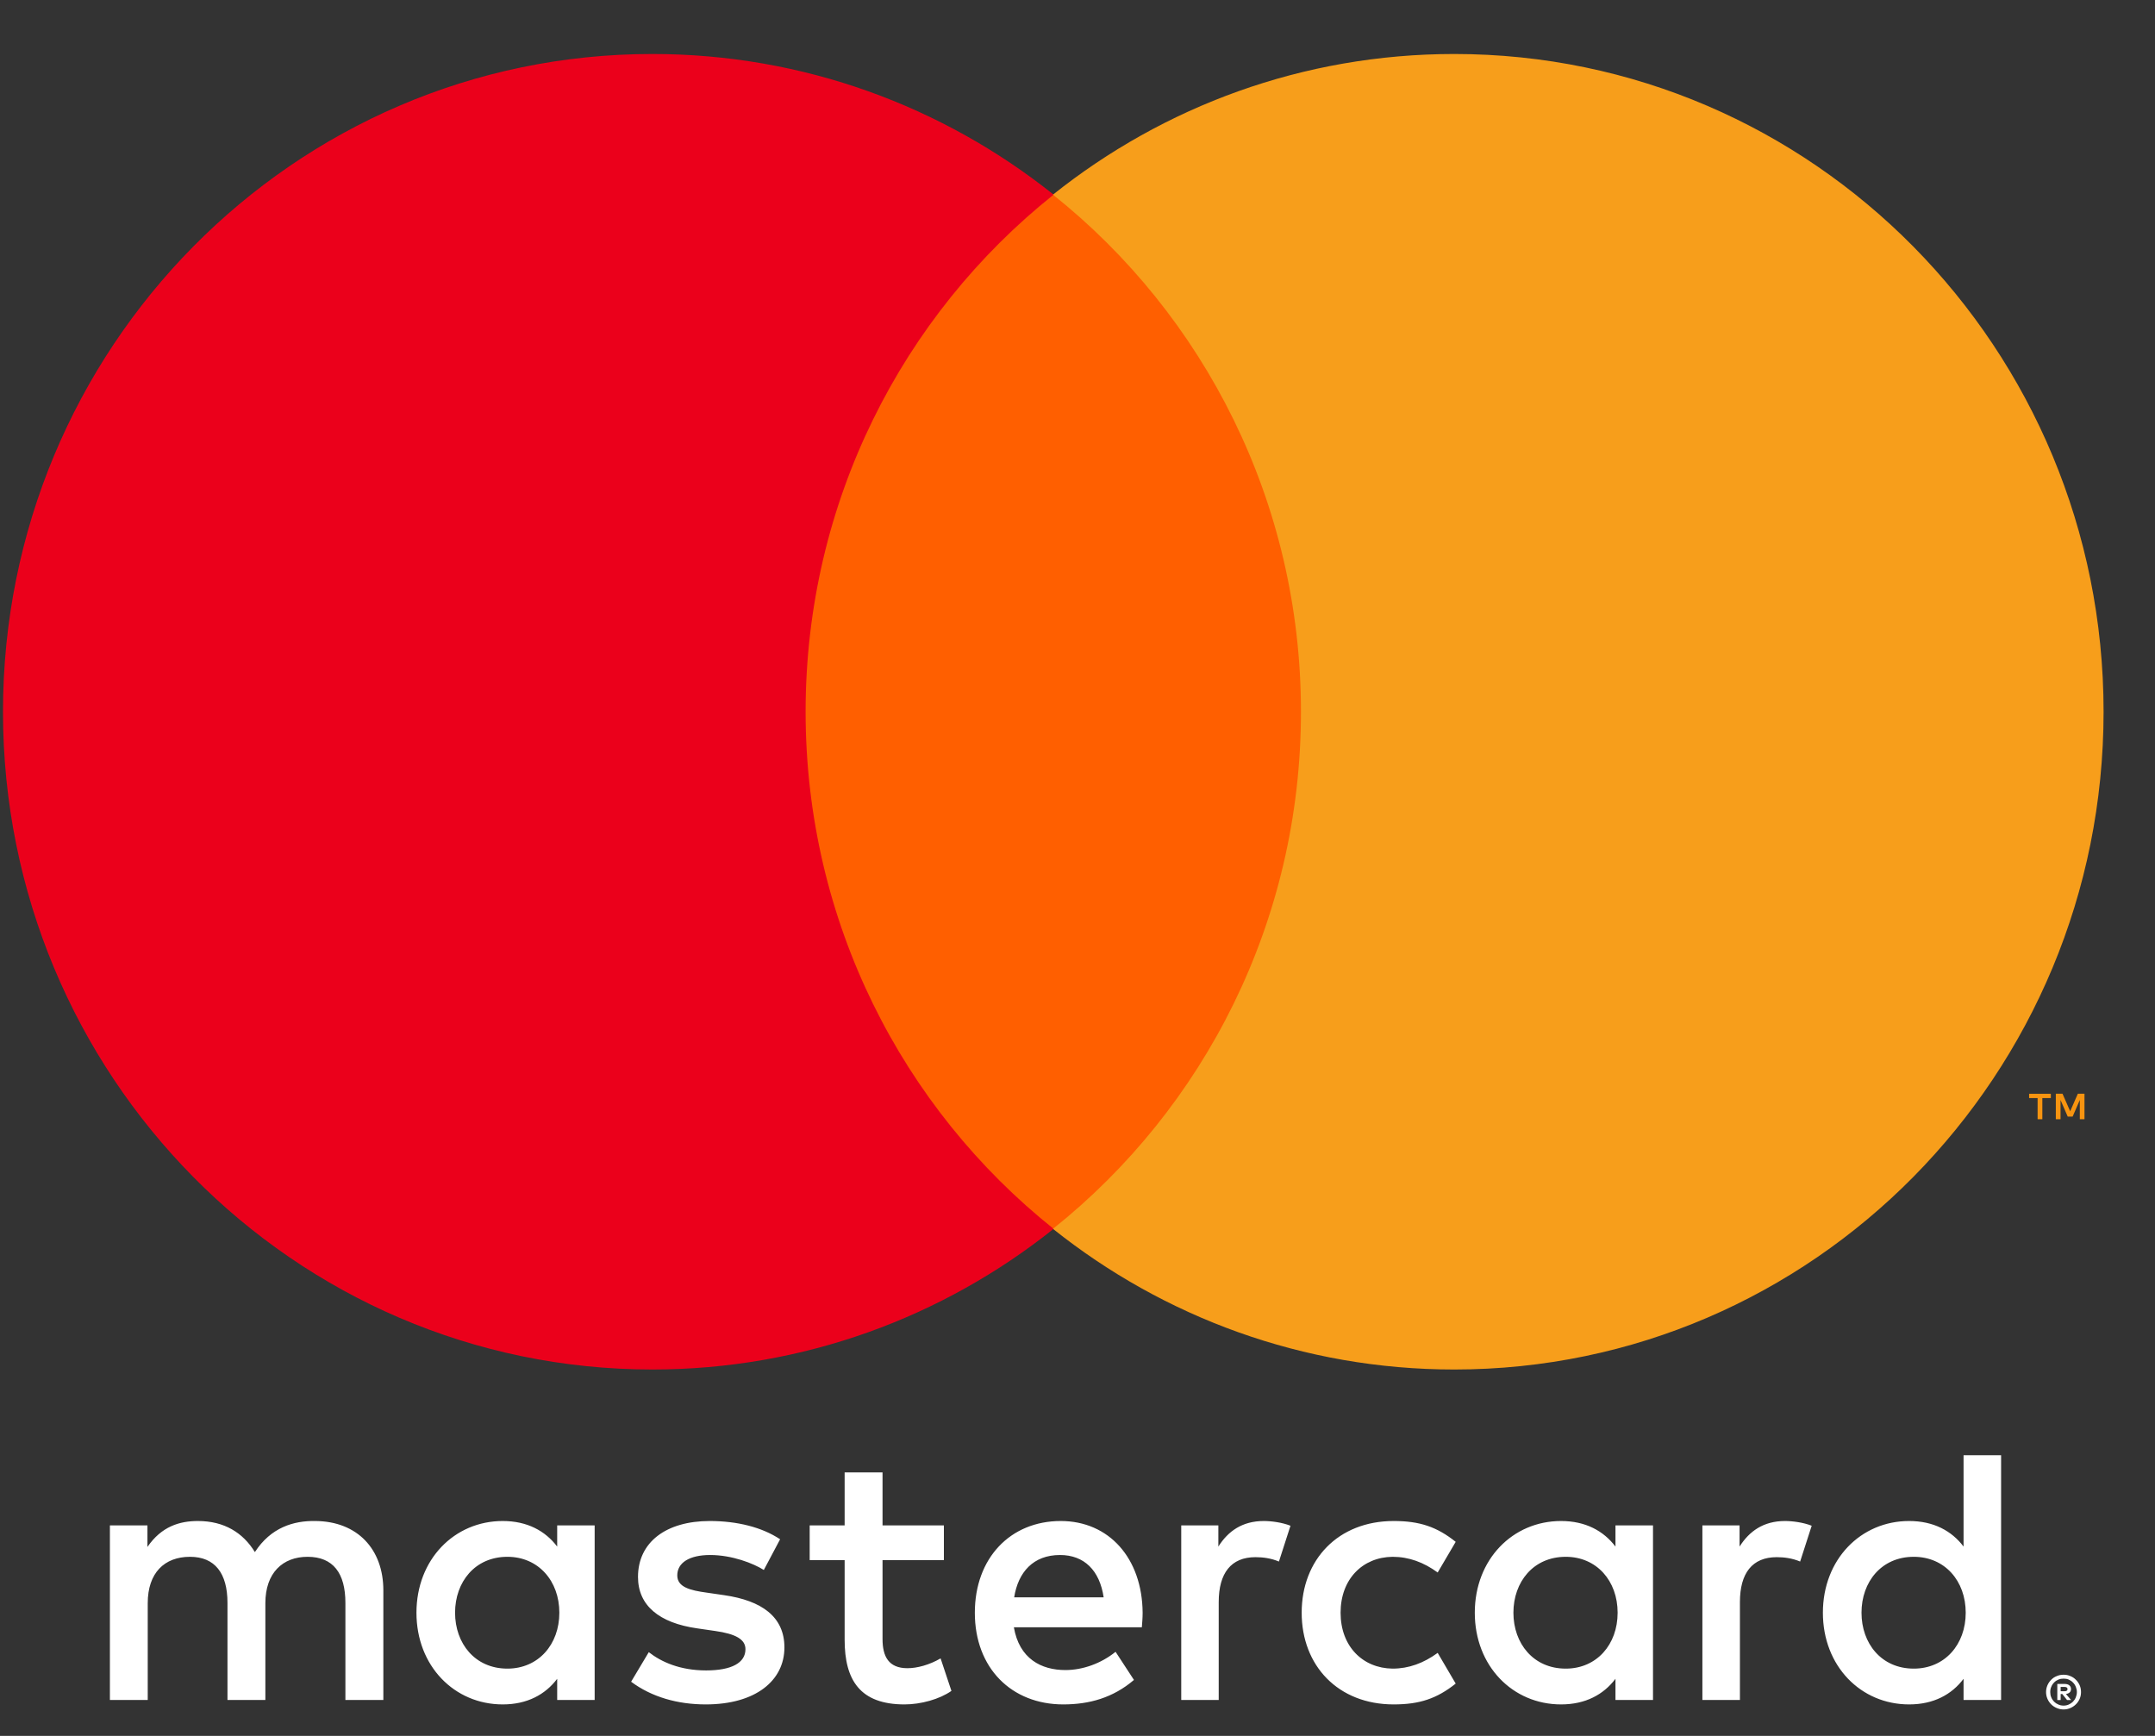<?xml version="1.0" encoding="UTF-8"?>
<svg width="36px" height="29px" viewBox="0 0 36 29" version="1.1" xmlns="http://www.w3.org/2000/svg" xmlns:xlink="http://www.w3.org/1999/xlink">
    <rect x="0" y="0" width="36" height="29" fill="#333333" stroke="none"/>
    <!-- Generator: Sketch 64 (93537) - https://sketch.com -->
    <title>04 payment logo/mastercard</title>
    <desc>Created with Sketch.</desc>
    <g id="T24" stroke="none" stroke-width="1" fill="none" fill-rule="evenodd">
        <g id="t24-desktop-wide-1366" transform="translate(-248, -755)">
            <g id="footer" transform="translate(0, 660)">
                <g id="trust-bar" transform="translate(0, 52)">
                    <g id="04-payment-logo/mastercard" transform="translate(244, 40)">
                        <g id="Mastercard-logo" transform="translate(3.51, 2.556)">
                            <g id="Group" transform="translate(19.031, 26.825) scale(-1, 1) rotate(-180) translate(-19.031, -26.825) translate(2.248, 24.325)" fill="#FFFFFF" fill-rule="nonzero">
                                <path d="M32.666,0.699 L32.666,0.627 L32.732,0.627 C32.746,0.627 32.759,0.63 32.768,0.636 C32.776,0.641 32.781,0.651 32.781,0.663 C32.781,0.675 32.776,0.684 32.768,0.69 C32.759,0.696 32.746,0.699 32.732,0.699 L32.666,0.699 Z M32.733,0.749 C32.766,0.749 32.793,0.741 32.811,0.726 C32.83,0.71 32.839,0.69 32.839,0.663 C32.839,0.641 32.832,0.622 32.817,0.608 C32.802,0.594 32.781,0.585 32.754,0.581 L32.841,0.48 L32.773,0.48 L32.693,0.581 L32.666,0.581 L32.666,0.48 L32.61,0.48 L32.61,0.749 L32.733,0.749 Z M32.715,0.387 C32.746,0.387 32.775,0.393 32.801,0.405 C32.828,0.417 32.852,0.433 32.872,0.453 C32.892,0.474 32.908,0.497 32.919,0.525 C32.93,0.553 32.937,0.582 32.937,0.613 C32.937,0.645 32.93,0.674 32.919,0.701 C32.908,0.729 32.892,0.753 32.872,0.773 C32.852,0.794 32.828,0.81 32.801,0.822 C32.775,0.833 32.746,0.838 32.715,0.838 C32.684,0.838 32.655,0.833 32.628,0.822 C32.6,0.81 32.576,0.794 32.556,0.773 C32.536,0.753 32.52,0.729 32.509,0.701 C32.497,0.674 32.492,0.645 32.492,0.613 C32.492,0.582 32.497,0.553 32.509,0.525 C32.52,0.497 32.536,0.474 32.556,0.453 C32.576,0.433 32.6,0.417 32.628,0.405 C32.655,0.393 32.684,0.387 32.715,0.387 M32.715,0.903 C32.756,0.903 32.793,0.896 32.829,0.88 C32.864,0.866 32.895,0.845 32.921,0.818 C32.948,0.792 32.968,0.761 32.984,0.726 C32.999,0.691 33.006,0.653 33.006,0.613 C33.006,0.574 32.999,0.536 32.984,0.501 C32.968,0.466 32.948,0.435 32.921,0.409 C32.895,0.383 32.864,0.362 32.829,0.347 C32.793,0.331 32.756,0.323 32.715,0.323 C32.674,0.323 32.636,0.331 32.6,0.347 C32.564,0.362 32.533,0.383 32.507,0.409 C32.481,0.435 32.46,0.466 32.445,0.501 C32.43,0.536 32.422,0.574 32.422,0.613 C32.422,0.653 32.43,0.691 32.445,0.726 C32.46,0.761 32.481,0.792 32.507,0.818 C32.533,0.845 32.564,0.866 32.6,0.88 C32.636,0.896 32.674,0.903 32.715,0.903 M5.844,1.939 C5.844,2.452 6.176,2.873 6.718,2.873 C7.236,2.873 7.586,2.47 7.586,1.939 C7.586,1.408 7.236,1.005 6.718,1.005 C6.176,1.005 5.844,1.427 5.844,1.939 M8.176,1.939 L8.176,3.398 L7.55,3.398 L7.55,3.044 C7.351,3.306 7.05,3.471 6.64,3.471 C5.833,3.471 5.199,2.83 5.199,1.939 C5.199,1.048 5.833,0.407 6.64,0.407 C7.05,0.407 7.351,0.572 7.55,0.835 L7.55,0.481 L8.176,0.481 L8.176,1.939 Z M29.339,1.939 C29.339,2.452 29.67,2.873 30.212,2.873 C30.731,2.873 31.08,2.47 31.08,1.939 C31.08,1.408 30.731,1.005 30.212,1.005 C29.67,1.005 29.339,1.427 29.339,1.939 M31.671,1.939 L31.671,4.57 L31.044,4.57 L31.044,3.044 C30.846,3.306 30.544,3.471 30.134,3.471 C29.327,3.471 28.694,2.83 28.694,1.939 C28.694,1.048 29.327,0.407 30.134,0.407 C30.544,0.407 30.846,0.572 31.044,0.835 L31.044,0.481 L31.671,0.481 L31.671,1.939 Z M15.95,2.903 C16.353,2.903 16.612,2.647 16.679,2.196 L15.184,2.196 C15.251,2.617 15.503,2.903 15.95,2.903 M15.962,3.471 C15.118,3.471 14.527,2.849 14.527,1.939 C14.527,1.012 15.142,0.407 16.004,0.407 C16.438,0.407 16.835,0.517 17.185,0.816 L16.878,1.286 C16.637,1.091 16.329,0.981 16.04,0.981 C15.637,0.981 15.269,1.17 15.179,1.696 L17.317,1.696 C17.323,1.774 17.33,1.854 17.33,1.939 C17.323,2.849 16.769,3.471 15.962,3.471 M23.524,1.939 C23.524,2.452 23.856,2.873 24.398,2.873 C24.916,2.873 25.265,2.47 25.265,1.939 C25.265,1.408 24.916,1.005 24.398,1.005 C23.856,1.005 23.524,1.427 23.524,1.939 M25.856,1.939 L25.856,3.398 L25.229,3.398 L25.229,3.044 C25.03,3.306 24.729,3.471 24.32,3.471 C23.512,3.471 22.879,2.83 22.879,1.939 C22.879,1.048 23.512,0.407 24.32,0.407 C24.729,0.407 25.03,0.572 25.229,0.835 L25.229,0.481 L25.856,0.481 L25.856,1.939 Z M19.987,1.939 C19.987,1.054 20.595,0.407 21.524,0.407 C21.958,0.407 22.246,0.505 22.56,0.755 L22.259,1.268 C22.024,1.097 21.777,1.005 21.505,1.005 C21.005,1.012 20.637,1.378 20.637,1.939 C20.637,2.501 21.005,2.867 21.505,2.873 C21.777,2.873 22.024,2.782 22.259,2.611 L22.56,3.123 C22.246,3.374 21.958,3.471 21.524,3.471 C20.595,3.471 19.987,2.824 19.987,1.939 M28.061,3.471 C27.7,3.471 27.465,3.3 27.302,3.044 L27.302,3.398 L26.681,3.398 L26.681,0.481 L27.308,0.481 L27.308,2.116 C27.308,2.599 27.513,2.867 27.923,2.867 C28.05,2.867 28.182,2.849 28.314,2.794 L28.507,3.392 C28.369,3.447 28.188,3.471 28.061,3.471 M11.274,3.166 C10.972,3.367 10.557,3.471 10.099,3.471 C9.369,3.471 8.9,3.117 8.9,2.537 C8.9,2.062 9.249,1.768 9.893,1.677 L10.189,1.634 C10.533,1.585 10.695,1.494 10.695,1.329 C10.695,1.103 10.466,0.975 10.038,0.975 C9.604,0.975 9.291,1.115 9.08,1.28 L8.785,0.786 C9.129,0.53 9.562,0.407 10.032,0.407 C10.864,0.407 11.346,0.804 11.346,1.359 C11.346,1.872 10.967,2.141 10.34,2.232 L10.045,2.275 C9.773,2.312 9.556,2.366 9.556,2.562 C9.556,2.776 9.761,2.903 10.105,2.903 C10.472,2.903 10.828,2.763 11.002,2.653 L11.274,3.166 Z M19.354,3.471 C18.993,3.471 18.757,3.3 18.595,3.044 L18.595,3.398 L17.975,3.398 L17.975,0.481 L18.601,0.481 L18.601,2.116 C18.601,2.599 18.806,2.867 19.215,2.867 C19.342,2.867 19.475,2.849 19.607,2.794 L19.8,3.392 C19.662,3.447 19.481,3.471 19.354,3.471 M14.01,3.398 L12.985,3.398 L12.985,4.283 L12.352,4.283 L12.352,3.398 L11.768,3.398 L11.768,2.818 L12.352,2.818 L12.352,1.487 C12.352,0.81 12.612,0.407 13.352,0.407 C13.624,0.407 13.937,0.493 14.136,0.633 L13.955,1.176 C13.768,1.067 13.563,1.012 13.401,1.012 C13.087,1.012 12.985,1.207 12.985,1.5 L12.985,2.818 L14.01,2.818 L14.01,3.398 Z M4.646,0.481 L4.646,2.312 C4.646,3.001 4.212,3.465 3.512,3.471 C3.145,3.478 2.766,3.362 2.5,2.952 C2.301,3.276 1.988,3.471 1.548,3.471 C1.241,3.471 0.94,3.38 0.705,3.038 L0.705,3.398 L0.078,3.398 L0.078,0.481 L0.71,0.481 L0.71,2.098 C0.71,2.604 0.988,2.873 1.416,2.873 C1.832,2.873 2.042,2.599 2.042,2.104 L2.042,0.481 L2.675,0.481 L2.675,2.098 C2.675,2.604 2.964,2.873 3.38,2.873 C3.808,2.873 4.012,2.599 4.012,2.104 L4.012,0.481 L4.646,0.481 Z" id="Shape"></path>
                            </g>
                            <g id="Group" transform="translate(35.347, 18.642) scale(-1, 1) rotate(-180) translate(-35.347, -18.642) translate(34.36, 18.142)" fill="#F79410" fill-rule="nonzero">
                                <path d="M0.952,-5.55111512e-17 L0.952,0.426 L0.841,0.426 L0.713,0.133 L0.585,0.426 L0.473,0.426 L0.473,-5.55111512e-17 L0.552,-5.55111512e-17 L0.552,0.321 L0.672,0.044 L0.754,0.044 L0.874,0.322 L0.874,-5.55111512e-17 L0.952,-5.55111512e-17 Z M0.248,2.77555756e-17 L0.248,0.353 L0.39,0.353 L0.39,0.425 L0.027,0.425 L0.027,0.353 L0.169,0.353 L0.169,2.77555756e-17 L0.248,2.77555756e-17 Z" id="Shape"></path>
                            </g>
                            <polygon id="Path" fill="#FF5F00" fill-rule="nonzero" points="22.831 20.975 13.34 20.975 13.34 3.697 22.831 3.697"></polygon>
                            <g id="Group" transform="translate(9.533, 12.012) scale(-1, 1) rotate(-180) translate(-9.533, -12.012) translate(0.154, 0.512)" fill="#EB001B" fill-rule="nonzero">
                                <path d="M13.794,11.178 C13.794,14.682 15.414,17.805 17.937,19.816 C16.092,21.288 13.763,22.166 11.233,22.166 C5.242,22.166 0.386,17.246 0.386,11.178 C0.386,5.109 5.242,0.189 11.233,0.189 C13.763,0.189 16.092,1.067 17.937,2.539 C15.414,4.551 13.794,7.673 13.794,11.178" id="Path"></path>
                            </g>
                            <g id="Group" transform="translate(27.078, 12.012) scale(-1, 1) rotate(-180) translate(-27.078, -12.012) translate(17.699, 0.512)" fill="#F79E1B" fill-rule="nonzero">
                                <path d="M17.932,11.178 C17.932,5.109 13.076,0.189 7.085,0.189 C4.555,0.189 2.226,1.067 0.381,2.539 C2.904,4.551 4.524,7.673 4.524,11.178 C4.524,14.682 2.904,17.805 0.381,19.816 C2.226,21.288 4.555,22.166 7.085,22.166 C13.076,22.166 17.932,17.246 17.932,11.178" id="Path"></path>
                            </g>
                        </g>
                    </g>
                </g>
            </g>
        </g>
    </g>
</svg>